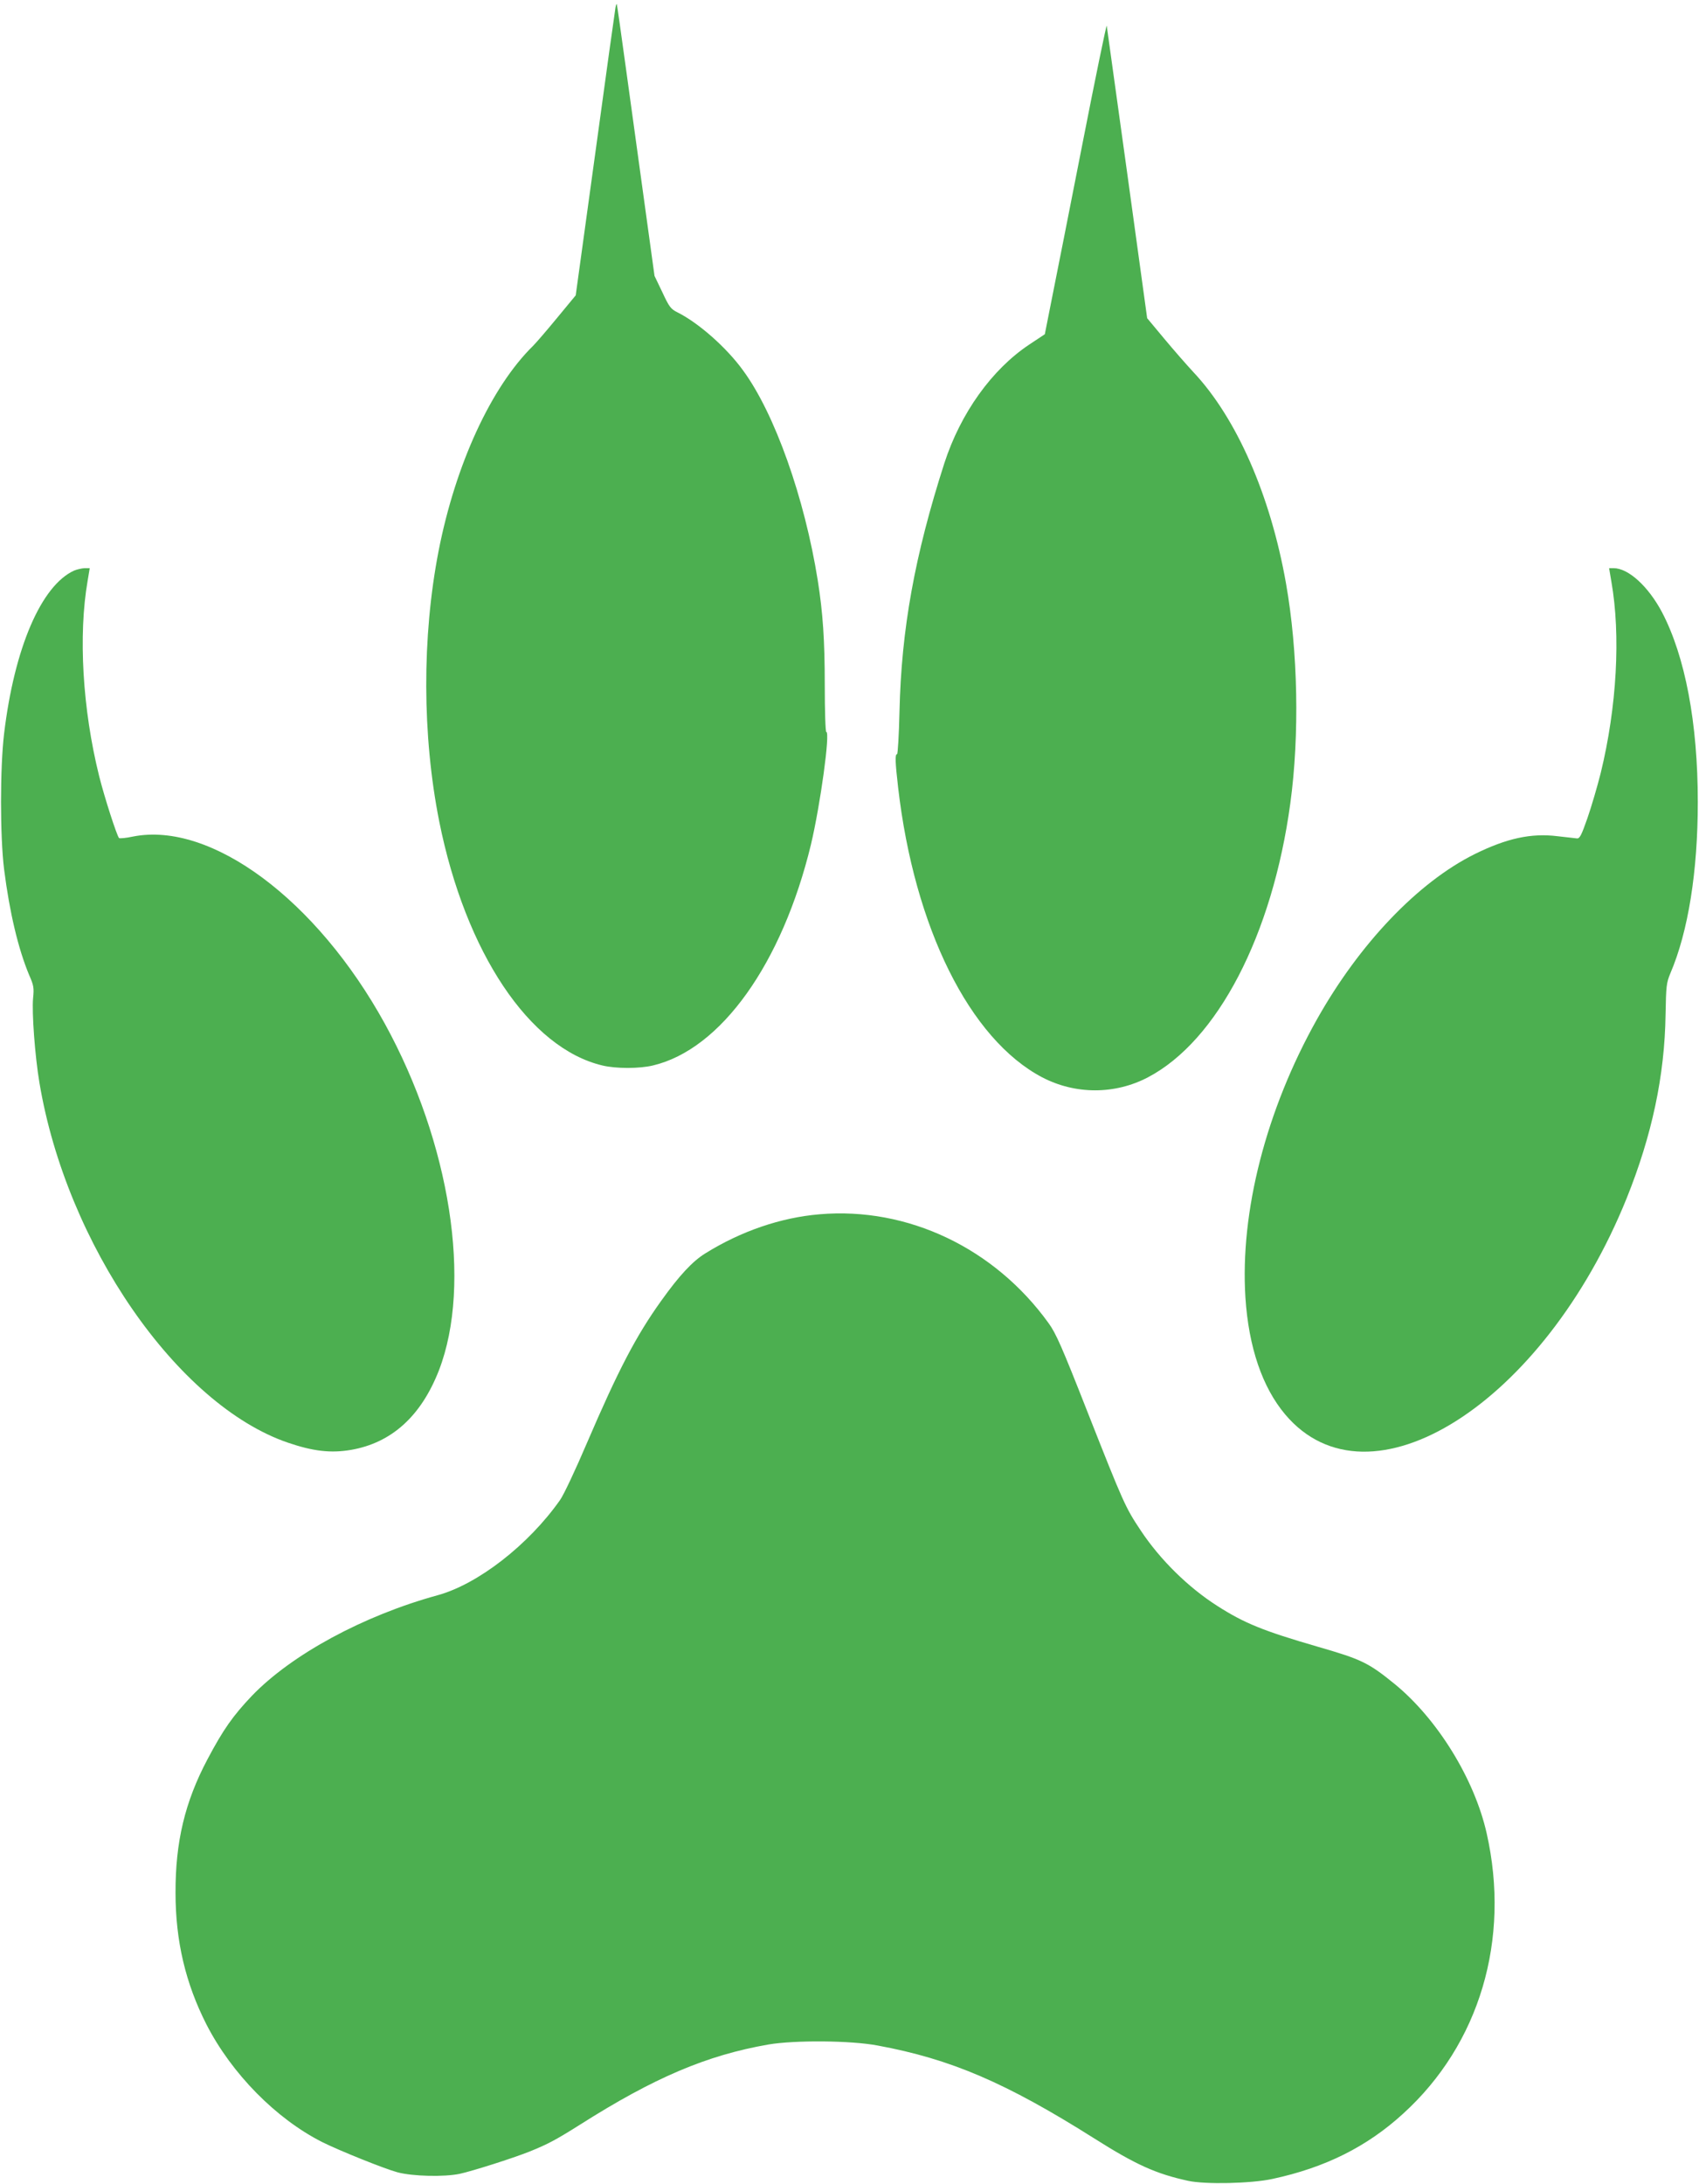 <?xml version="1.0" standalone="no"?>
<!DOCTYPE svg PUBLIC "-//W3C//DTD SVG 20010904//EN"
 "http://www.w3.org/TR/2001/REC-SVG-20010904/DTD/svg10.dtd">
<svg version="1.0" xmlns="http://www.w3.org/2000/svg"
 width="996pt" height="1280pt" viewBox="0 0 996 1280"
 preserveAspectRatio="xMidYMid meet">
<g transform="translate(0,1280) scale(0.1,-0.1)"
fill="#4caf50" stroke="none">
<path d="M3608 12755 c-3 -17 -57 -403 -119 -858 l-114 -828 -109 -132 c-60
-73 -123 -146 -140 -163 -247 -242 -456 -697 -555 -1204 -98 -505 -96 -1082 4
-1585 154 -768 529 -1329 957 -1430 80 -19 215 -19 295 0 399 94 758 597 927
1295 55 232 114 660 90 660 -5 0 -9 123 -9 273 0 266 -11 425 -41 615 -77 483
-252 978 -438 1231 -96 133 -260 278 -384 340 -40 20 -49 32 -89 118 l-46 96
-58 421 c-32 232 -81 588 -109 791 -28 204 -52 374 -54 380 -1 5 -5 -4 -8 -20z"/>
<path d="M6346 11959 c-76 -387 -157 -797 -180 -911 l-41 -207 -92 -61 c-219
-146 -402 -402 -497 -695 -174 -542 -252 -973 -263 -1457 -3 -137 -10 -248
-14 -248 -13 0 -11 -47 6 -195 95 -823 420 -1476 844 -1699 195 -102 427 -102
621 0 407 214 729 833 834 1604 55 401 45 895 -25 1290 -91 517 -290 970 -543
1239 -39 42 -116 130 -171 196 l-100 120 -117 850 c-65 467 -119 856 -120 864
-2 8 -66 -302 -142 -690z"/>
<path d="M435 9456 c-193 -87 -351 -454 -411 -956 -24 -200 -24 -602 0 -795
32 -253 83 -467 147 -620 27 -61 29 -76 23 -135 -8 -84 11 -341 37 -495 158
-948 809 -1890 1458 -2111 147 -50 250 -62 368 -42 238 41 411 197 516 466
196 507 67 1333 -317 2032 -400 727 -1019 1187 -1476 1097 -41 -9 -78 -12 -82
-9 -13 13 -87 243 -117 364 -97 390 -123 825 -67 1146 l12 72 -30 0 c-17 -1
-44 -7 -61 -14z"/>
<path d="M9446 9393 c56 -317 32 -738 -62 -1123 -20 -80 -55 -199 -78 -265
-35 -100 -45 -120 -61 -119 -11 1 -63 7 -115 13 -153 19 -297 -12 -485 -105
-332 -165 -675 -524 -925 -969 -298 -531 -451 -1128 -419 -1630 19 -291 99
-526 233 -685 493 -585 1515 62 2002 1267 148 368 223 718 228 1078 3 167 5
184 28 240 105 245 161 598 161 1005 0 462 -74 853 -210 1112 -80 151 -197
258 -284 258 l-26 0 13 -77z"/>
<path d="M4805 5683 c-228 -19 -461 -99 -670 -229 -75 -46 -153 -130 -258
-277 -148 -206 -253 -408 -436 -834 -66 -155 -137 -306 -158 -335 -185 -263
-481 -493 -718 -558 -434 -119 -855 -347 -1088 -589 -111 -117 -168 -197 -261
-373 -132 -249 -188 -484 -187 -782 0 -283 59 -531 181 -771 148 -289 408
-553 679 -690 100 -50 366 -157 441 -177 90 -24 274 -28 365 -9 77 17 307 90
408 130 109 44 154 68 297 158 435 276 743 407 1105 470 154 26 482 24 640 -6
428 -79 751 -217 1269 -544 245 -155 363 -208 551 -249 100 -22 370 -16 494
11 308 66 554 188 767 383 448 407 630 1021 489 1644 -72 318 -288 668 -538
873 -155 126 -194 145 -454 220 -317 92 -428 137 -586 238 -171 109 -336 271
-450 443 -90 135 -101 160 -312 695 -150 382 -185 461 -228 520 -317 440 -826
682 -1342 638z"/>
</g>
</svg>
